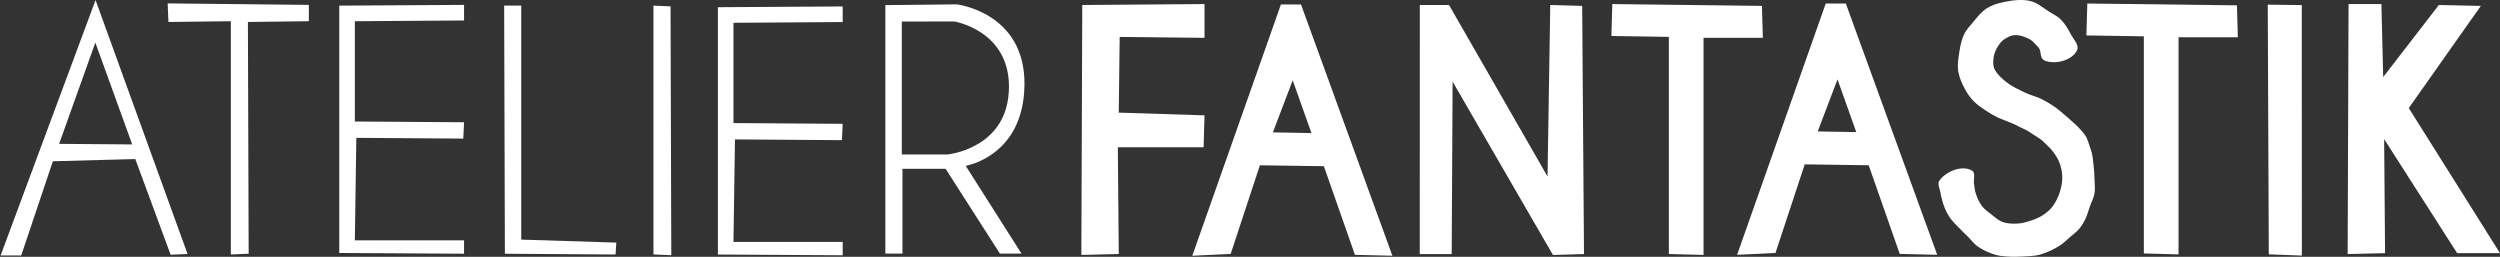 <?xml version="1.0" encoding="UTF-8" standalone="no"?>
<!-- Created with Inkscape (http://www.inkscape.org/) -->

<svg
   width="100.712mm"
   height="10.346mm"
   viewBox="0 0 100.712 10.346"
   version="1.1"
   id="svg5"
   xml:space="preserve"
   inkscape:version="1.2.2 (b0a84865, 2022-12-01)"
   sodipodi:docname="Zeichnung.svgz"
   xmlns:inkscape="http://www.inkscape.org/namespaces/inkscape"
   xmlns:sodipodi="http://sodipodi.sourceforge.net/DTD/sodipodi-0.dtd"
   xmlns="http://www.w3.org/2000/svg"
   xmlns:svg="http://www.w3.org/2000/svg"><rect x="0" y="0" width="100.712" height="10.346" fill="#333333" stroke="none"/><sodipodi:namedview
     id="namedview7"
     pagecolor="#ffffff"
     bordercolor="#000000"
     borderopacity="0.25"
     inkscape:showpageshadow="2"
     inkscape:pageopacity="0.0"
     inkscape:pagecheckerboard="0"
     inkscape:deskcolor="#d1d1d1"
     inkscape:document-units="mm"
     showgrid="false"
     inkscape:zoom="0.72099324"
     inkscape:cx="142.85848"
     inkscape:cy="586.69066"
     inkscape:window-width="1470"
     inkscape:window-height="892"
     inkscape:window-x="0"
     inkscape:window-y="64"
     inkscape:window-maximized="0"
     inkscape:current-layer="layer1" /><defs
     id="defs2"><clipPath
       clipPathUnits="userSpaceOnUse"
       id="clipPath3183"><path
         style="display:none;fill:#666666;fill-opacity:1;stroke:#000000;stroke-width:0;stroke-dasharray:none"
         d="m 72.56,6.411 -5.505,15.393 11.11,0.086 z"
         id="path3185"
         sodipodi:nodetypes="cccc" /><path
         id="lpe_path-effect3187"
         style="fill:#666666;fill-opacity:1;stroke:#000000;stroke-width:0;stroke-dasharray:none"
         class="powerclip"
         d="M 53.161,-5.05 H 91.579 V 43.772 H 53.161 Z m 19.4,11.461 -5.505,15.393 11.11,0.086 z" /></clipPath><inkscape:path-effect
       effect="powerclip"
       id="path-effect3187"
       is_visible="true"
       lpeversion="1"
       inverse="true"
       flatten="false"
       hide_clip="false"
       message="Füllregel Gerade-Ungerade im &lt;b&gt;Füllung und Kontur&lt;/b&gt;-Dialog verwenden, wenn das Anwenden des Ausschnitts mit nachfolgendem Umwandeln in Pfade kein Ergebnis bringt" /><clipPath
       clipPathUnits="userSpaceOnUse"
       id="clipPath3175"><path
         style="display:none;fill:#999999;fill-opacity:1;stroke:#000000;stroke-width:0;stroke-dasharray:none"
         d="m 195.158,3.205 v 20.21 l 6.944,2e-6 c 0,0 9.295,-0.852 9.348,-10.239 0.049,-8.594 -8.28,-9.972 -8.28,-9.972 z"
         id="path3177"
         sodipodi:nodetypes="cccscc" /><path
         id="lpe_path-effect3179"
         style="fill:#999999;fill-opacity:1;stroke:#000000;stroke-width:0;stroke-dasharray:none"
         class="powerclip"
         d="M 187.656,-4.4 H 218.806 V 43.487 h -31.15 z m 7.502,7.605 v 20.21 l 6.944,2e-6 c 0,0 9.295,-0.852 9.348,-10.239 0.049,-8.594 -8.28,-9.972 -8.28,-9.972 z" /></clipPath><inkscape:path-effect
       effect="powerclip"
       id="path-effect3179"
       is_visible="true"
       lpeversion="1"
       inverse="true"
       flatten="false"
       hide_clip="false"
       message="Füllregel Gerade-Ungerade im &lt;b&gt;Füllung und Kontur&lt;/b&gt;-Dialog verwenden, wenn das Anwenden des Ausschnitts mit nachfolgendem Umwandeln in Pfade kein Ergebnis bringt" /><clipPath
       clipPathUnits="userSpaceOnUse"
       id="clipPath3193"><path
         style="display:none;fill:#999999;fill-opacity:1;stroke:#000000;stroke-width:0;stroke-dasharray:none"
         d="m 251.571,20.058 5.859,0.106 -2.85,-8.023 z"
         id="path3195" /><path
         id="lpe_path-effect3197"
         style="fill:#999999;fill-opacity:1;stroke:#000000;stroke-width:0;stroke-dasharray:none"
         class="powerclip"
         d="m 234.316,-4.384 h 40.42 V 43.815 h -40.42 z m 17.256,24.442 5.859,0.106 -2.85,-8.023 z" /></clipPath><inkscape:path-effect
       effect="powerclip"
       id="path-effect3197"
       is_visible="true"
       lpeversion="1"
       inverse="true"
       flatten="false"
       hide_clip="false"
       message="Füllregel Gerade-Ungerade im &lt;b&gt;Füllung und Kontur&lt;/b&gt;-Dialog verwenden, wenn das Anwenden des Ausschnitts mit nachfolgendem Umwandeln in Pfade kein Ergebnis bringt" /><clipPath
       clipPathUnits="userSpaceOnUse"
       id="clipath_lpe_path-effect3197-0"><path
         style="display:none;fill:#999999;fill-opacity:1;stroke:#000000;stroke-width:0;stroke-dasharray:none"
         d="m 251.571,20.058 5.859,0.106 -2.85,-8.023 z"
         id="path3238" /><path
         id="lpe_path-effect3197-0"
         style="fill:#999999;fill-opacity:1;stroke:#000000;stroke-width:0;stroke-dasharray:none"
         class="powerclip"
         d="m 234.316,-4.384 h 40.42 V 43.815 h -40.42 z m 17.256,24.442 5.859,0.106 -2.85,-8.023 z" /></clipPath><inkscape:path-effect
       effect="powerclip"
       id="path-effect3197-0"
       is_visible="true"
       lpeversion="1"
       inverse="true"
       flatten="false"
       hide_clip="false"
       message="Füllregel Gerade-Ungerade im &lt;b&gt;Füllung und Kontur&lt;/b&gt;-Dialog verwenden, wenn das Anwenden des Ausschnitts mit nachfolgendem Umwandeln in Pfade kein Ergebnis bringt" /></defs><g
     inkscape:label="Ebene 1"
     inkscape:groupmode="layer"
     id="layer1"
     transform="translate(215.25,-38.062)"><path
       style="fill:#ffffff;stroke:#ffffff;stroke-width:0;stroke-dasharray:none"
       d="m 58.161,38.772 h 3.133 l 4.811,-14.321 12.531,-0.336 5.37,14.545 2.573,-0.112 -13.985,-38.599 z"
       id="path1177"
       clip-path="url(#clipPath3183)"
       inkscape:path-effect="#path-effect3187"
       inkscape:original-d="m 58.160844,38.772397 h 3.132671 l 4.810888,-14.320782 12.530684,-0.335643 5.370294,14.544544 2.573265,-0.111881 -13.985139,-38.59898357 z"
       transform="matrix(0.265,0,0,0.265,-230.638,38.079)" /><path
       style="fill:#ffffff;fill-opacity:1;stroke:#ffffff;stroke-width:0;stroke-dasharray:none"
       d="m -208.495,38.199 0.03,0.748 2.514,-0.03 v 9.396 l 0.718,-0.03 -0.03,-9.336 2.454,-0.03 v -0.658 z"
       id="path3127" /><path
       style="fill:#ffffff;fill-opacity:1;stroke:#ffffff;stroke-width:0;stroke-dasharray:none"
       d="m -201.583,38.289 5.027,-0.03 v 0.628 l -4.399,0.03 v 4.04 l 4.399,0.03 -0.03,0.658 -4.309,-0.03 -0.06,4.129 h 4.399 v 0.539 l -5.027,-0.03 z"
       id="path3129" /><path
       style="fill:#ffffff;fill-opacity:1;stroke:#ffffff;stroke-width:0;stroke-dasharray:none"
       d="m -186.33,38.352 5.027,-0.03 v 0.628 l -4.399,0.03 v 4.04 l 4.399,0.03 -0.03,0.658 -4.309,-0.03 -0.06,4.129 h 4.399 v 0.539 l -5.027,-0.03 z"
       id="path3129-0" /><path
       style="fill:#ffffff;fill-opacity:1;stroke:#ffffff;stroke-width:0;stroke-dasharray:none"
       d="m -194.94,38.289 h 0.688 v 9.426 l 3.83,0.12 -0.03,0.479 -4.459,-0.03 z"
       id="path3131" /><path
       style="fill:#ffffff;fill-opacity:1;stroke:#ffffff;stroke-width:0;stroke-dasharray:none"
       d="m -188.925,38.289 0.688,0.03 0.03,10.024 -0.718,-0.03 z"
       id="path3133" /><path
       style="fill:#ffffff;fill-opacity:1;stroke:#ffffff;stroke-width:0;stroke-dasharray:none"
       d="M 192.656,0.713 V 38.487 h 2.601 V 25.594 h 6.56 l 8.256,12.893 h 3.28 l -8.482,-13.345 c 0,0 8.815,-1.41 8.935,-12.327 C 213.926,1.804 203.513,0.6 203.513,0.6 Z"
       id="path3135"
       sodipodi:nodetypes="ccccccccscc"
       clip-path="url(#clipPath3175)"
       inkscape:path-effect="#path-effect3179"
       inkscape:original-d="M 192.65604,0.71335498 V 38.487331 h 2.60121 V 25.594417 h 6.55955 l 8.25599,12.892914 h 3.27977 l -8.48218,-13.345297 c 0,0 8.81464,-1.409876 8.93457,-12.327436 C 213.9259,1.8037303 203.51324,0.60025924 203.51324,0.60025924 Z"
       transform="matrix(0.265,0,0,0.265,-230.638,38.079)" /><path
       style="fill:#ffffff;fill-opacity:1;stroke:#ffffff;stroke-width:0;stroke-dasharray:none"
       d="m -171.651,38.263 4.925,-0.037 v 1.36 l -3.418,-0.037 -0.037,3.05 3.455,0.11 -0.037,1.286 h -3.455 l 0.037,4.3 -1.507,0.037 z"
       id="path3161" /><path
       style="fill:#ffffff;fill-opacity:1;stroke:#ffffff;stroke-width:0;stroke-dasharray:none"
       d="m 252.79,0.616 h 3.056 l 13.891,38.199 -5.695,-0.139 -4.723,-13.474 -9.723,-0.139 -4.445,13.474 -5.834,0.278 z"
       id="path3163"
       clip-path="url(#clipPath3193)"
       inkscape:path-effect="#path-effect3197"
       inkscape:original-d="m 252.78959,0.61593937 h 3.05593 l 13.89062,38.19919763 -5.69515,-0.138906 -4.72281,-13.473899 -9.72344,-0.138906 -4.44499,13.473899 -5.83406,0.277812 z"
       transform="matrix(0.265,0,0,0.265,-230.638,38.079)" /><path
       style="fill:#ffffff;fill-opacity:1;stroke:#ffffff;stroke-width:0;stroke-dasharray:none"
       d="m 252.79,0.616 h 3.056 l 13.891,38.199 -5.695,-0.139 -4.723,-13.474 -9.723,-0.139 -4.445,13.474 -5.834,0.278 z"
       id="path3163-5"
       clip-path="url(#clipath_lpe_path-effect3197-0)"
       inkscape:path-effect="#path-effect3197-0"
       inkscape:original-d="m 252.78959,0.61593937 h 3.05593 l 13.89062,38.19919763 -5.69515,-0.138906 -4.72281,-13.473899 -9.72344,-0.138906 -4.44499,13.473899 -5.83406,0.277812 z"
       transform="matrix(0.265,0,0,0.265,-208.69,38.041)" /><path
       style="fill:#ffffff;fill-opacity:1;stroke:#ffffff;stroke-width:0;stroke-dasharray:none"
       d="m -158.053,38.263 h 1.176 l 3.969,6.909 0.11,-6.909 1.286,0.037 0.073,9.997 -1.25,0.037 -4.043,-6.983 -0.037,6.946 h -1.286 z"
       id="path3165" /><path
       style="fill:#ffffff;fill-opacity:1;stroke:#ffffff;stroke-width:0;stroke-dasharray:none"
       d="m -150.298,38.226 6.027,0.073 0.037,1.286 h -2.389 v 8.747 l -1.397,-0.037 v -8.747 l -2.315,-0.037 z"
       id="path3167" /><path
       style="fill:#ffffff;fill-opacity:1;stroke:#ffffff;stroke-width:0;stroke-dasharray:none"
       d="m -120.639,38.226 h 1.323 l 0.073,2.94 2.242,-2.903 1.691,0.037 -2.903,4.116 3.675,5.844 h -1.727 l -2.94,-4.594 0.037,4.594 -1.507,0.037 z"
       id="path3171" /><path
       style="fill:#ffffff;fill-opacity:1;stroke:#ffffff;stroke-width:0;stroke-dasharray:none"
       d="m -132.901,40.494 c 0.422,0.187 1.122,0.011 1.323,-0.404 0.103,-0.213 -0.147,-0.452 -0.257,-0.662 -0.111,-0.21 -0.235,-0.421 -0.404,-0.588 -0.126,-0.124 -0.291,-0.201 -0.441,-0.294 -0.252,-0.156 -0.484,-0.37 -0.772,-0.441 -0.345,-0.085 -0.717,-0.032 -1.066,0.037 -0.243,0.048 -0.489,0.124 -0.698,0.257 -0.204,0.131 -0.361,0.327 -0.515,0.515 -0.14,0.171 -0.31,0.342 -0.402,0.543 -0.136,0.3 -0.18,0.637 -0.223,0.964 -0.024,0.182 -0.035,0.371 0,0.551 0.05,0.259 0.165,0.505 0.294,0.735 0.09,0.16 0.202,0.31 0.331,0.441 0.141,0.143 0.311,0.255 0.478,0.368 0.141,0.095 0.288,0.182 0.441,0.257 0.202,0.1 0.417,0.17 0.625,0.257 0.172,0.072 0.31,0.162 0.483,0.233 0.122,0.05 0.251,0.144 0.361,0.217 0.145,0.095 0.283,0.163 0.406,0.285 0.11,0.11 0.231,0.211 0.331,0.331 0.152,0.183 0.283,0.386 0.354,0.613 0.084,0.269 0.105,0.543 0.051,0.82 -0.056,0.286 -0.164,0.57 -0.331,0.809 -0.114,0.164 -0.273,0.297 -0.441,0.404 -0.19,0.121 -0.408,0.195 -0.625,0.257 -0.143,0.041 -0.292,0.071 -0.441,0.073 -0.185,0.003 -0.378,-0.007 -0.551,-0.073 -0.181,-0.07 -0.325,-0.211 -0.478,-0.331 -0.116,-0.091 -0.241,-0.177 -0.331,-0.294 -0.117,-0.152 -0.197,-0.333 -0.257,-0.515 -0.043,-0.13 -0.052,-0.269 -0.073,-0.404 -0.028,-0.171 0.073,-0.422 -0.073,-0.515 -0.389,-0.247 -1.064,0.023 -1.323,0.404 -0.083,0.122 0.011,0.296 0.037,0.441 0.04,0.225 0.098,0.449 0.184,0.662 0.058,0.142 0.133,0.278 0.221,0.404 0.074,0.107 0.168,0.199 0.257,0.294 0.154,0.164 0.319,0.319 0.478,0.478 0.123,0.123 0.226,0.268 0.368,0.368 0.211,0.148 0.452,0.255 0.698,0.331 0.154,0.047 0.317,0.061 0.478,0.073 0.22,0.017 0.441,0.012 0.662,0 0.222,-0.012 0.448,-0.015 0.662,-0.073 0.285,-0.079 0.558,-0.21 0.809,-0.368 0.162,-0.102 0.296,-0.243 0.441,-0.368 0.112,-0.096 0.235,-0.182 0.331,-0.294 0.104,-0.122 0.187,-0.261 0.257,-0.404 0.08,-0.164 0.123,-0.343 0.184,-0.515 0.061,-0.172 0.153,-0.335 0.184,-0.515 0.033,-0.193 0.006,-0.392 0,-0.588 -0.006,-0.184 -0.015,-0.368 -0.037,-0.551 -0.025,-0.21 -0.034,-0.427 -0.11,-0.625 -0.083,-0.216 -0.113,-0.428 -0.251,-0.614 -0.244,-0.327 -0.618,-0.624 -0.925,-0.893 -0.233,-0.204 -0.498,-0.371 -0.772,-0.515 -0.234,-0.123 -0.5,-0.175 -0.735,-0.294 -0.206,-0.105 -0.405,-0.186 -0.595,-0.318 -0.165,-0.115 -0.346,-0.26 -0.471,-0.417 -0.092,-0.116 -0.151,-0.194 -0.175,-0.341 -0.02,-0.121 -0.002,-0.312 0.028,-0.431 0.047,-0.181 0.133,-0.336 0.25,-0.481 0.094,-0.116 0.216,-0.188 0.351,-0.253 0.147,-0.071 0.303,-0.069 0.423,-0.045 0.156,0.031 0.26,0.08 0.403,0.149 0.114,0.055 0.263,0.231 0.35,0.323 0.157,0.168 0.035,0.434 0.245,0.527 z"
       id="path3173"
       sodipodi:nodetypes="sssssssssssssssssssssssssssssssssssssssssssssssssssssssssssssssssss" /><path
       style="fill:#ffffff;fill-opacity:1;stroke:#ffffff;stroke-width:0;stroke-dasharray:none"
       d="m -131.163,38.204 6.027,0.073 0.037,1.286 h -2.389 v 8.747 l -1.397,-0.037 v -8.747 l -2.315,-0.037 z"
       id="path3167-2" /><path
       style="fill:#ffffff;fill-opacity:1;stroke:#ffffff;stroke-width:0;stroke-dasharray:none"
       d="m -123.894,38.25 1.37,0.017 0.004,10.091 -1.332,-0.05 z"
       id="path3266" /></g></svg>
